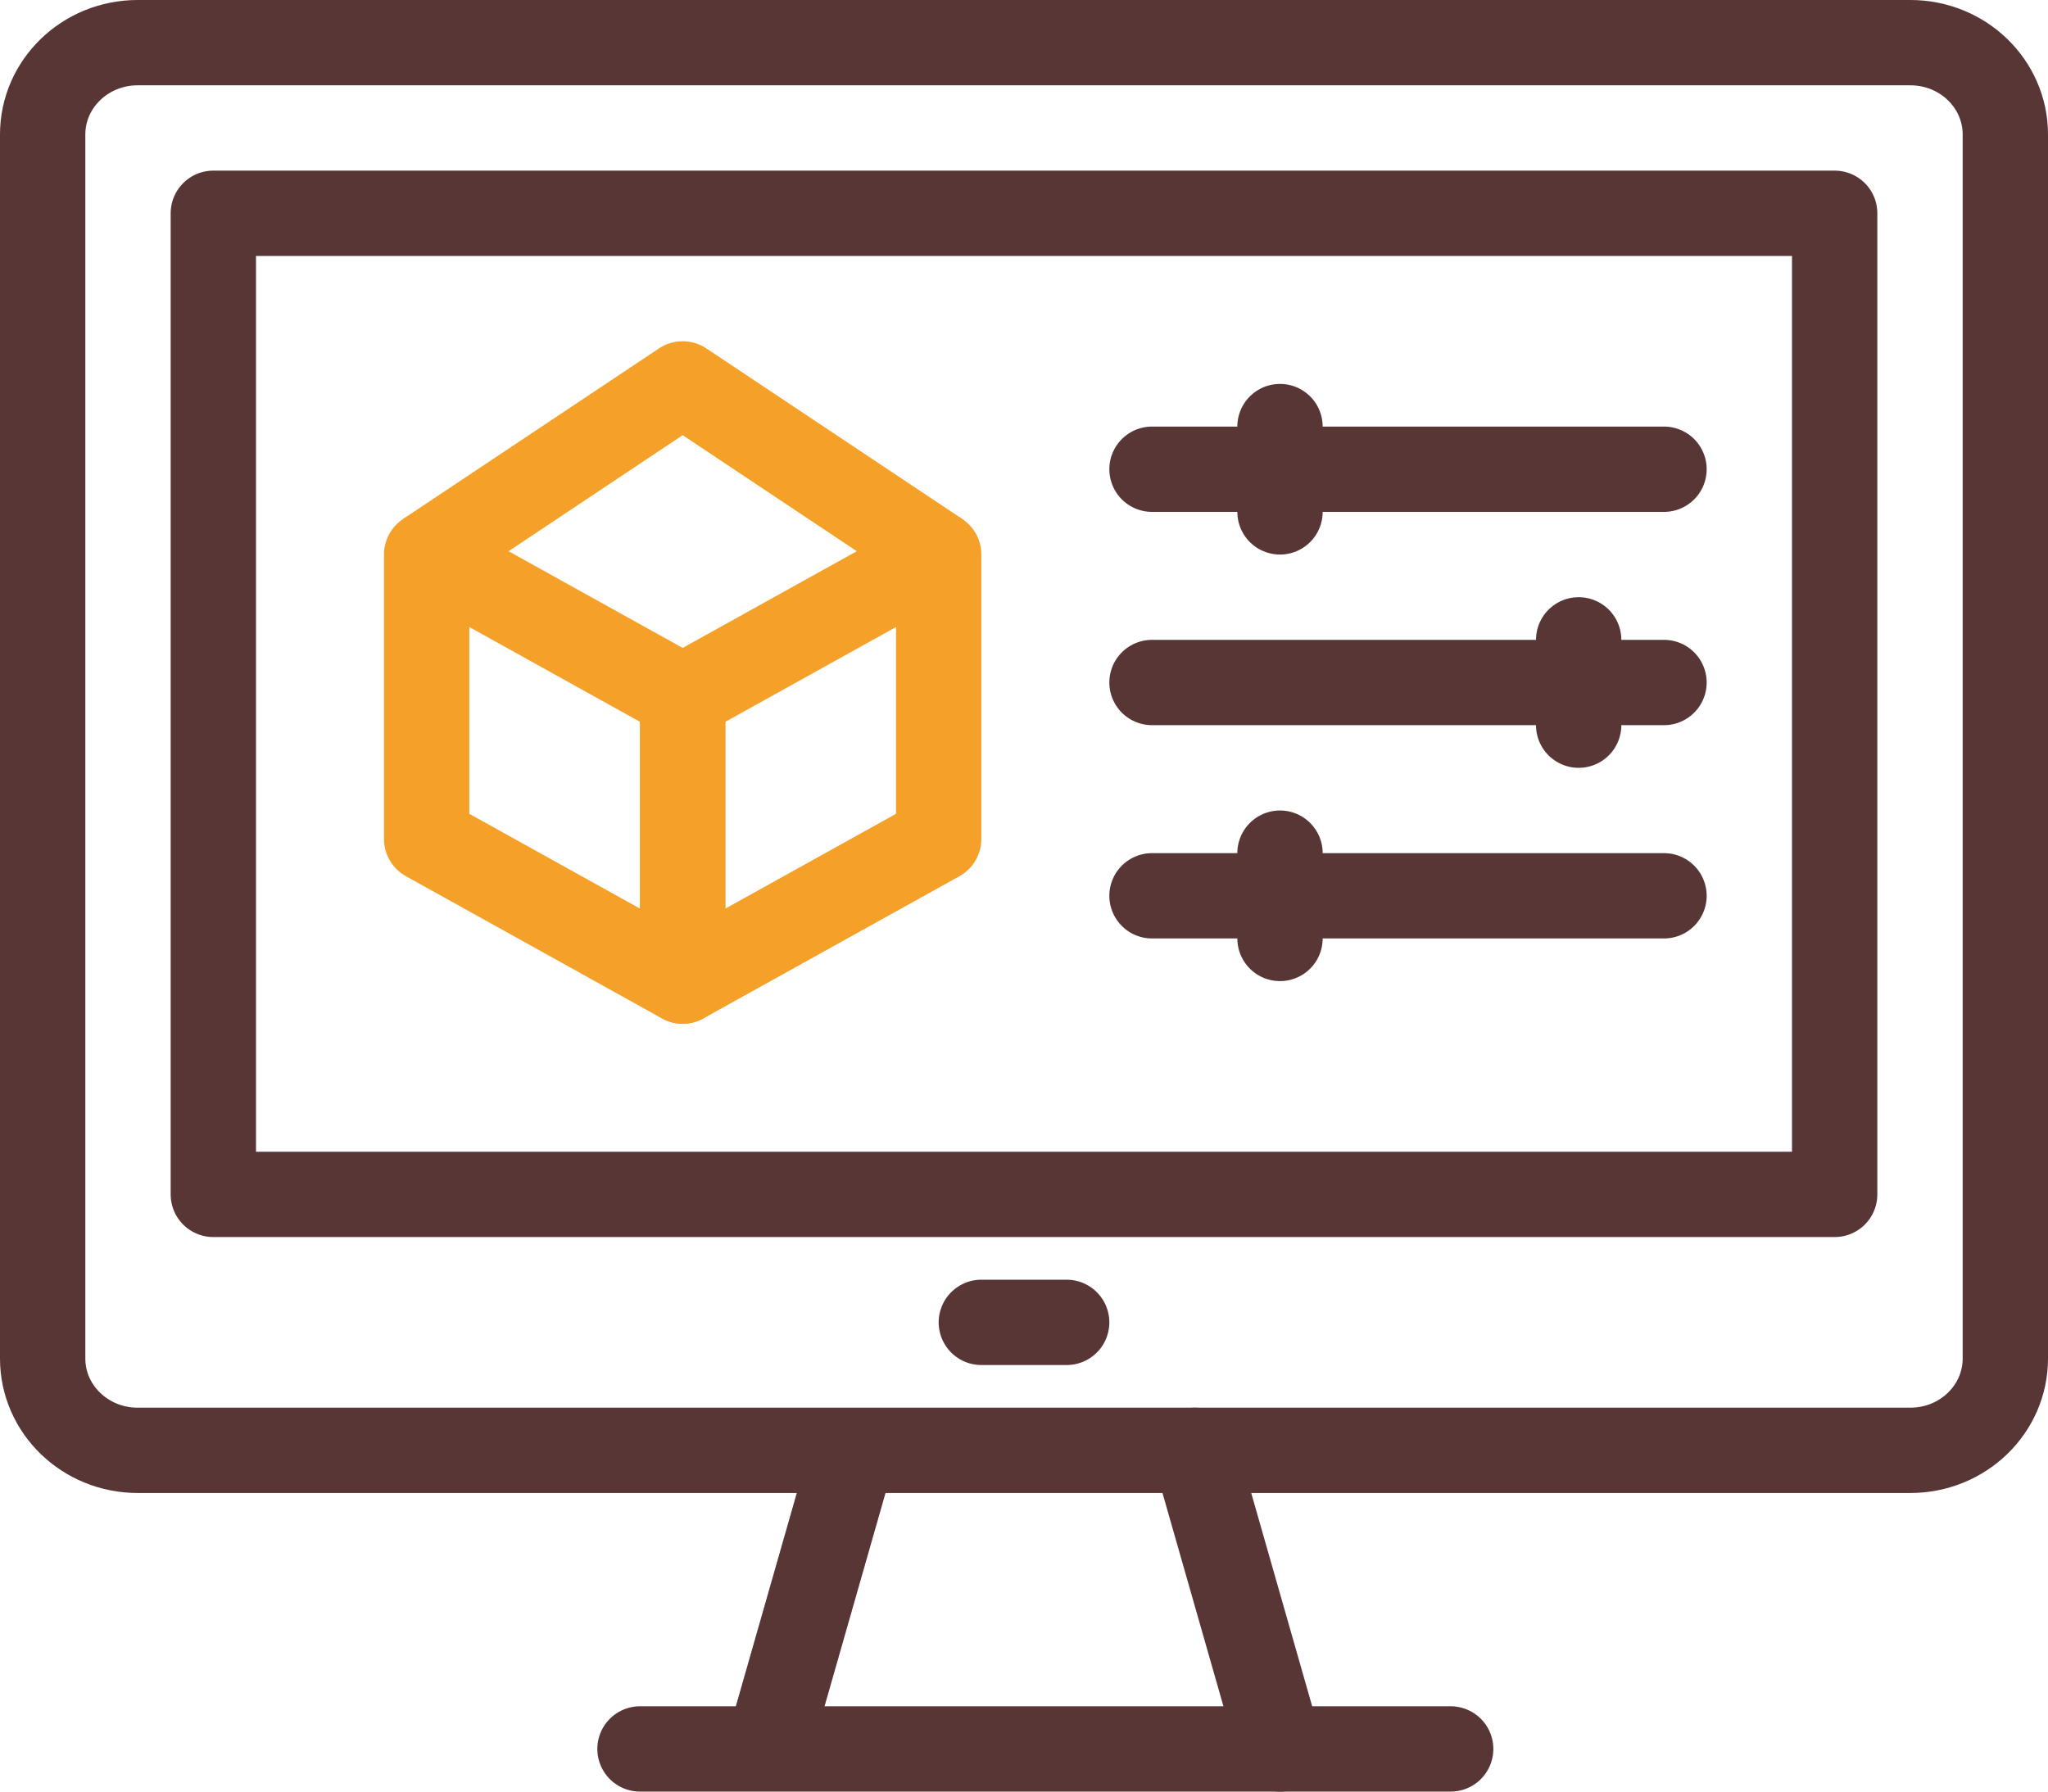 <svg width="48" height="42" viewBox="0 0 48 42" fill="none" xmlns="http://www.w3.org/2000/svg">
<path d="M16 23L10 19.667V13L16 16.333V23Z" stroke="#F5A028" stroke-width="2" stroke-linejoin="round"/>
<path d="M16 23L22 19.667V13L16 16.333V23Z" stroke="#F5A028" stroke-width="2" stroke-linejoin="round"/>
<path d="M22 13L16 9L10 13" stroke="#F5A028" stroke-width="2" stroke-linejoin="round"/>
<path d="M27 11H39" stroke="#593636" stroke-width="2" stroke-linecap="round" stroke-linejoin="round"/>
<path d="M27 16H39" stroke="#593636" stroke-width="2" stroke-linecap="round" stroke-linejoin="round"/>
<path d="M27 21H39" stroke="#593636" stroke-width="2" stroke-linecap="round" stroke-linejoin="round"/>
<path d="M30 10V12" stroke="#593636" stroke-width="2" stroke-linecap="round" stroke-linejoin="round"/>
<path d="M37 15V17" stroke="#593636" stroke-width="2" stroke-linecap="round" stroke-linejoin="round"/>
<path d="M30 20V22" stroke="#593636" stroke-width="2" stroke-linecap="round" stroke-linejoin="round"/>
<path d="M44.774 1H3.226C1.997 1 1 1.964 1 3.152V31.848C1 33.036 1.997 34 3.226 34H44.774C46.004 34 47 33.036 47 31.848V3.152C47 1.964 46.004 1 44.774 1Z" stroke="#593636" stroke-width="2" stroke-miterlimit="10" stroke-linecap="round"/>
<path d="M28 34L30 41" stroke="#593636" stroke-width="2" stroke-miterlimit="10" stroke-linecap="round"/>
<path d="M18 41L20 34" stroke="#593636" stroke-width="2" stroke-miterlimit="10"/>
<path d="M15 41H34" stroke="#593636" stroke-width="2" stroke-miterlimit="10" stroke-linecap="round"/>
<path d="M23 31H25" stroke="#593636" stroke-width="2" stroke-miterlimit="10" stroke-linecap="round"/>
<path d="M43 5H5V28H43V5Z" stroke="#593636" stroke-width="2" stroke-miterlimit="10" stroke-linecap="round" stroke-linejoin="round"/>
</svg>
